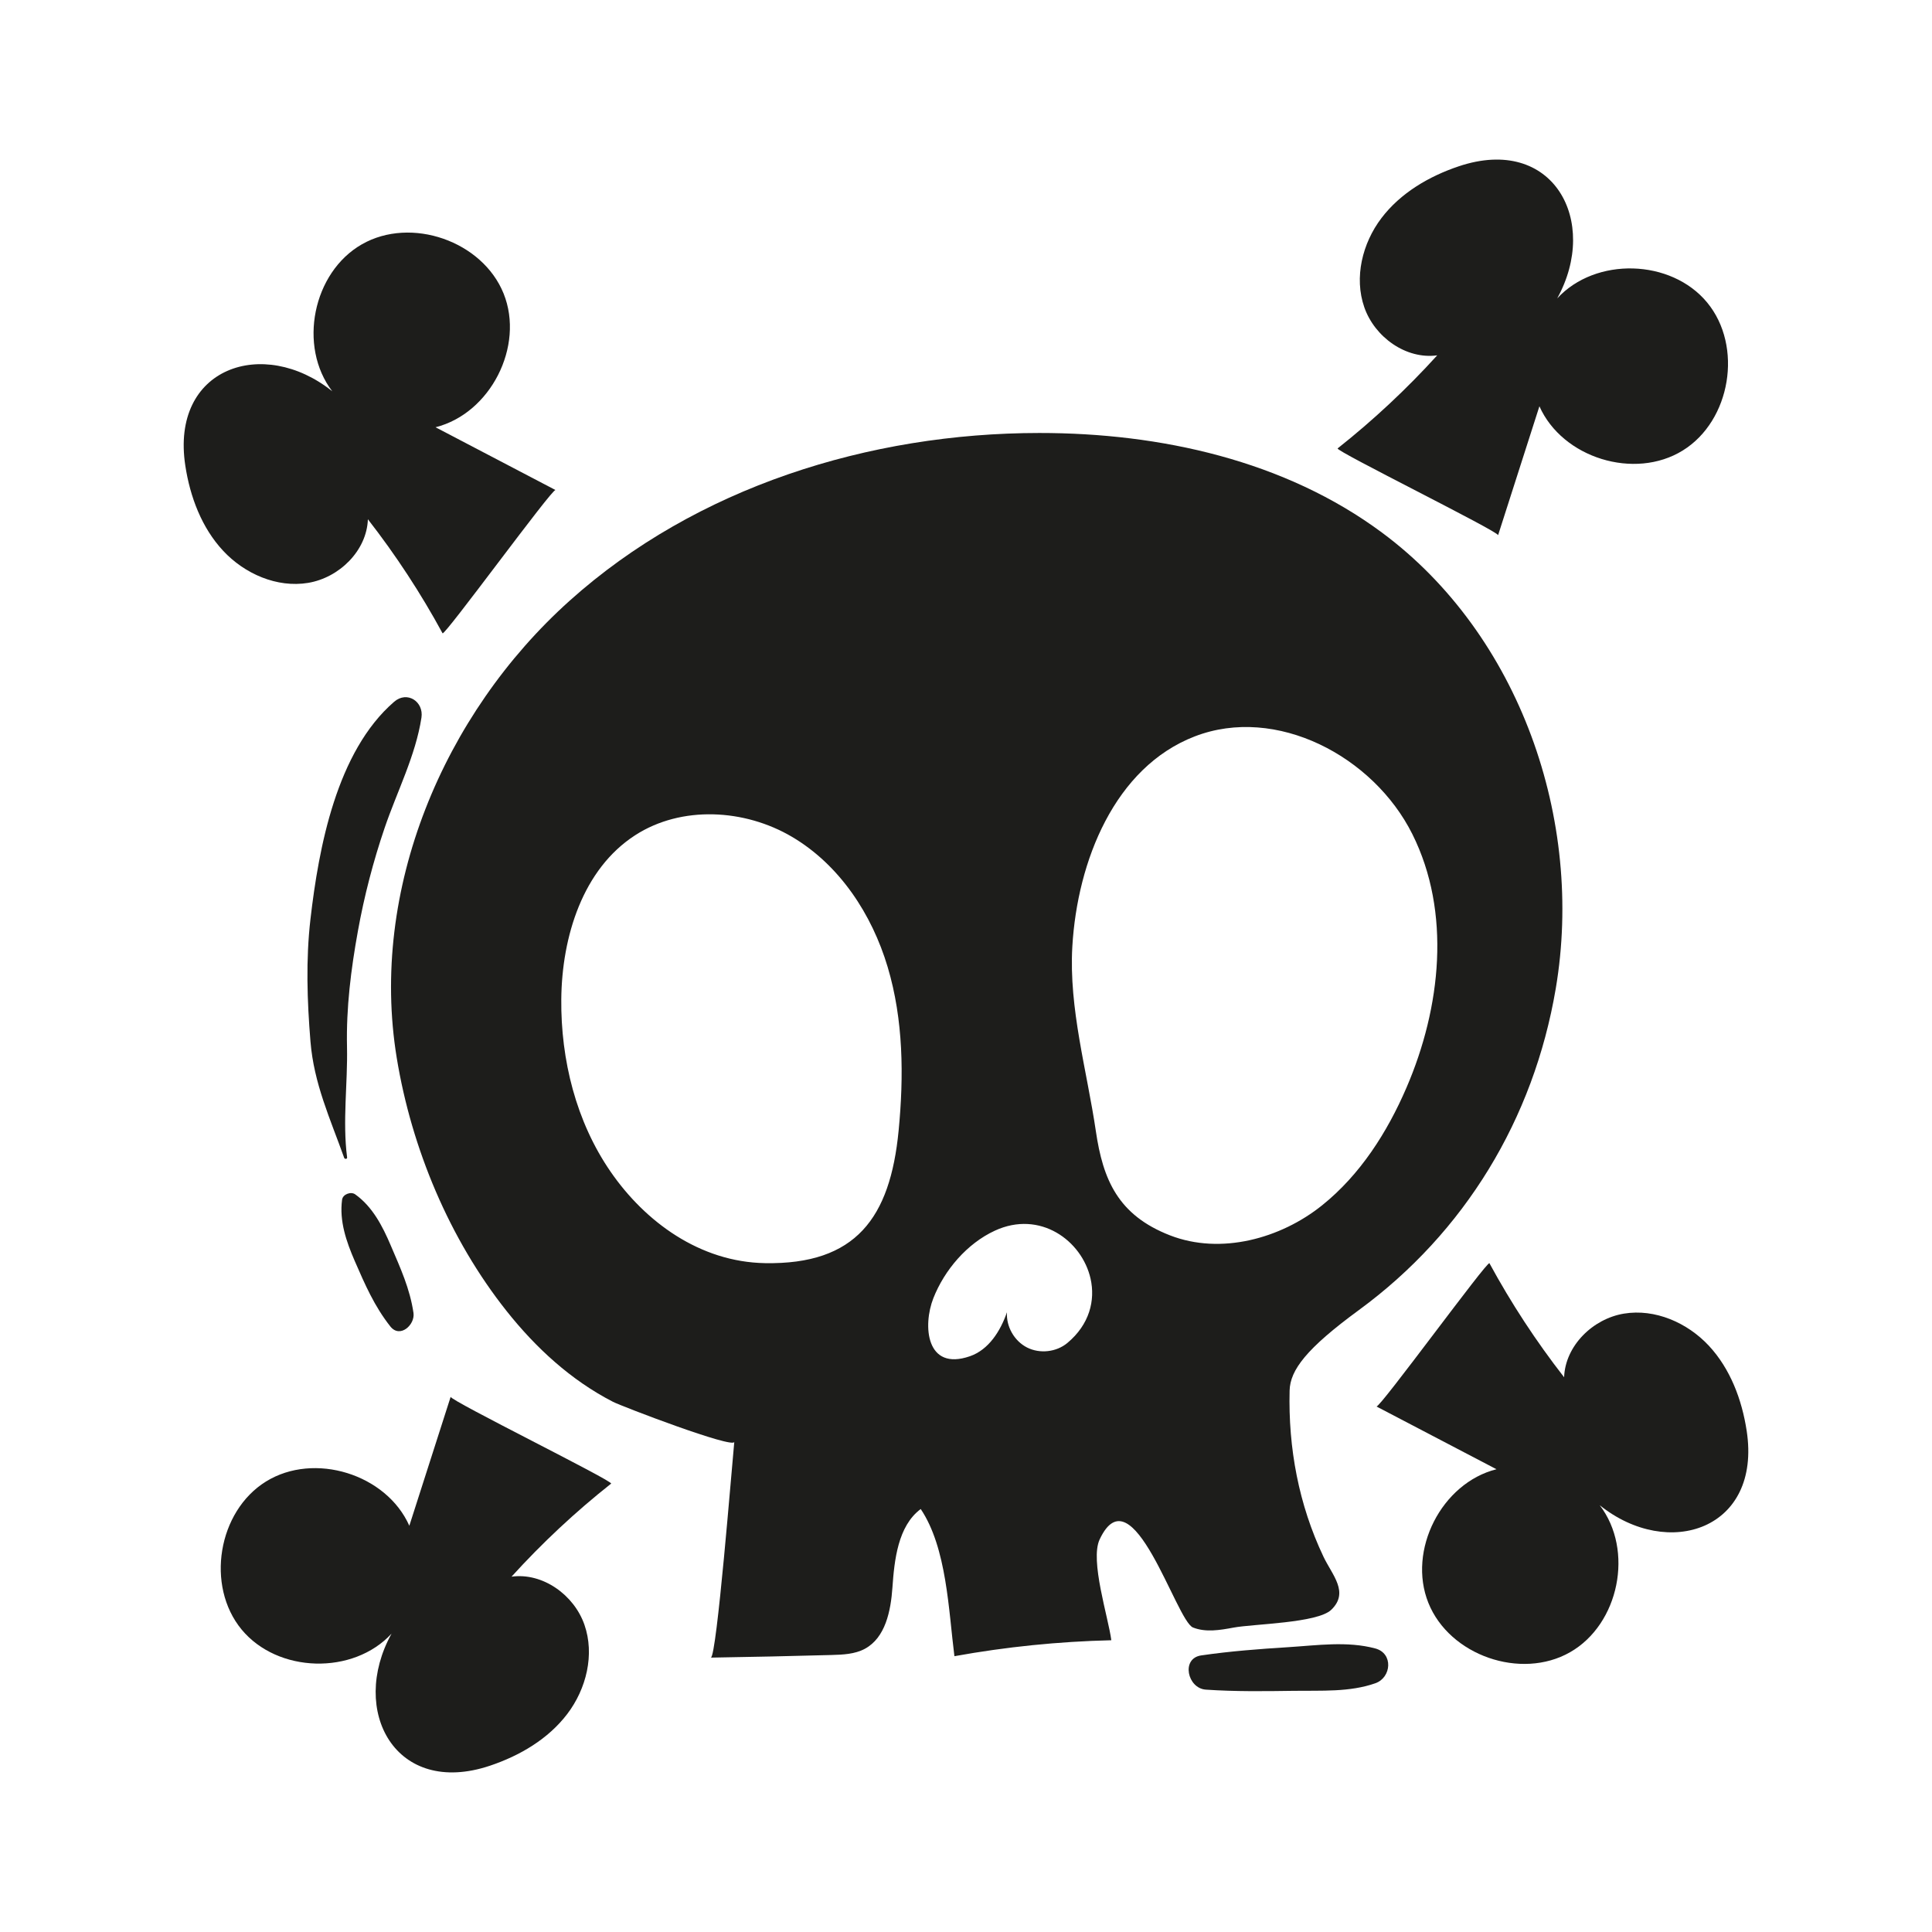 <?xml version="1.0" encoding="utf-8"?>
<!-- Generator: Adobe Illustrator 16.0.3, SVG Export Plug-In . SVG Version: 6.00 Build 0)  -->
<!DOCTYPE svg PUBLIC "-//W3C//DTD SVG 1.1//EN" "http://www.w3.org/Graphics/SVG/1.1/DTD/svg11.dtd">
<svg version="1.1" id="katman_1" xmlns="http://www.w3.org/2000/svg" xmlns:xlink="http://www.w3.org/1999/xlink" x="0px" y="0px"
	 width="283.46px" height="283.46px" viewBox="0 0 283.46 283.46" enable-background="new 0 0 283.46 283.46" xml:space="preserve">
<g>
	<path id="XMLID_121_" fill="#1D1D1B" d="M58.21,155.216c2.173,13.272,7.738,26.586,16.122,37.142
		c4.29,5.402,9.434,10.14,15.602,13.313c1.322,0.679,17.695,6.933,17.8,5.878c-0.344,3.441-2.579,31.654-3.444,31.654
		c5.894-0.093,11.788-0.223,17.683-0.383c1.679-0.047,3.432-0.113,4.914-0.909c3.025-1.627,3.809-5.561,4.049-8.989
		c0.281-3.998,0.796-9.028,4.151-11.521c3.829,5.693,4.085,14.864,4.944,21.593c7.596-1.377,15.305-2.158,23.021-2.341
		c-0.441-3.384-3.165-11.701-1.715-14.787c4.798-10.226,11.225,11.936,13.697,12.918c1.873,0.743,3.975,0.383,5.953,0.014
		c2.94-0.547,12.294-0.651,14.334-2.612c2.67-2.567,0.141-5.086-1.148-7.8c-3.622-7.628-5.17-15.914-4.963-24.355
		c0.074-3.013,2.444-6.167,10.188-11.839c15.467-11.336,25.607-27.961,28.857-47.132c4.195-24.745-5.299-51.91-25.443-66.883
		c-14.268-10.607-32.558-14.661-50.334-14.651c-24.941,0.009-50.335,7.952-68.898,24.608
		C65.017,104.786,54.176,130.606,58.21,155.216z M157.331,138.871c0.734-12.559,6.225-26.297,17.956-30.826
		c11.944-4.61,26.215,2.891,31.934,14.342c5.718,11.455,4.205,25.432-0.863,37.188c-2.831,6.572-6.804,12.793-12.385,17.27
		c-6.068,4.87-14.856,7.303-22.308,4.406c-7.649-2.974-9.837-8.188-10.88-15.271C159.479,157.094,156.801,147.969,157.331,138.871z
		 M136.942,190.466c1.623-4.123,4.932-8.019,9.027-9.907c6.609-3.05,12.772,1.444,14.037,7.046c0.714,3.178-0.147,6.713-3.4,9.431
		c-1.615,1.343-4.045,1.619-5.918,0.667c-1.873-0.953-3.085-3.079-2.946-5.175c-0.952,2.754-2.679,5.504-5.434,6.456
		C135.85,201.222,135.363,194.476,136.942,190.466z M93.191,122.543c6.79-4.385,16.066-3.867,23.025,0.245
		c6.96,4.109,11.71,11.342,14.021,19.09c2.313,7.742,2.385,15.994,1.604,24.04c-1.242,12.747-6.257,19.645-19.602,19.408
		c-9.54-0.166-17.568-6.035-22.659-13.425c-5.057-7.334-7.311-16.39-7.229-25.298C82.439,137.432,85.489,127.521,93.191,122.543z"/>
	<path id="XMLID_142_" fill="#1D1D1B" d="M57.268,194.613c1.418,1.803,3.651-0.256,3.398-1.978c-0.53-3.595-1.925-6.597-3.347-9.928
		c-1.205-2.828-2.664-5.66-5.205-7.474c-0.629-0.447-1.813-0.022-1.923,0.78c-0.424,3.146,0.623,6.152,1.865,9.019
		C53.561,188.486,54.927,191.644,57.268,194.613z"/>
	<path id="XMLID_143_" fill="#1D1D1B" d="M56.438,121.453c1.815-5.327,4.535-10.569,5.396-16.159
		c0.362-2.354-2.099-3.982-4.006-2.332c-8.437,7.298-11.063,21.367-12.278,31.891c-0.688,5.958-0.488,11.981,0.001,17.952
		c0.507,6.195,2.879,11.286,4.946,17.07c0.076,0.215,0.461,0.2,0.429-0.058c-0.691-5.368,0.101-10.833-0.014-16.23
		c-0.125-5.743,0.58-11.36,1.603-17.005C53.438,131.475,54.764,126.366,56.438,121.453z"/>
	<path id="XMLID_144_" fill="#1D1D1B" d="M176.918,247.901c4.328,0.296,8.612,0.236,12.95,0.174
		c3.949-0.058,8.162,0.219,11.926-1.113c2.365-0.836,2.653-4.383,0-5.099c-4.136-1.115-8.563-0.454-12.789-0.191
		c-4.292,0.269-8.511,0.588-12.766,1.208C173.236,243.318,174.222,247.72,176.918,247.901z"/>
	<path id="XMLID_145_" fill="#1D1D1B" d="M71.884,259.063c4.384-1.47,8.557-3.921,11.354-7.605s4.034-8.713,2.507-13.083
		c-1.521-4.365-6.114-7.676-10.694-7.049c4.484-4.939,9.378-9.511,14.611-13.651c0.425-0.339-23.704-12.227-23.54-12.741
		c-2.021,6.308-4.043,12.616-6.066,18.922c-3.373-7.592-13.964-10.863-21.028-6.493c-7.065,4.372-8.87,15.309-3.582,21.716
		c5.29,6.408,16.369,6.713,22.001,0.605C51.189,251.017,58.04,263.705,71.884,259.063z"/>
	<path id="XMLID_146_" fill="#1D1D1B" d="M196.257,65.789c-0.426,0.335,23.704,12.224,23.539,12.739
		c2.02-6.307,4.042-12.616,6.064-18.92c3.373,7.592,13.964,10.863,21.029,6.49c7.066-4.372,8.871-15.306,3.581-21.713
		c-5.288-6.409-16.369-6.715-21.999-0.605c6.255-11.333-0.596-24.025-14.439-19.382c-4.382,1.471-8.559,3.923-11.353,7.607
		c-2.798,3.684-4.034,8.713-2.509,13.081c1.521,4.367,6.114,7.678,10.696,7.05C206.382,57.076,201.489,61.646,196.257,65.789z"/>
	<path id="XMLID_147_" fill="#1D1D1B" d="M45.202,85.52c4.563-0.756,8.611-4.712,8.774-9.335
		c4.101,5.264,7.771,10.866,10.955,16.729c0.261,0.478,16.097-21.267,16.574-21.016c-5.868-3.07-11.737-6.141-17.604-9.211
		c8.057-2.024,13.088-11.899,9.99-19.611c-3.103-7.707-13.568-11.354-20.786-7.237c-7.217,4.116-9.411,14.98-4.354,21.572
		c-10.1-8.101-23.771-3.521-21.561,10.915c0.698,4.569,2.399,9.104,5.552,12.486C35.894,84.196,40.64,86.274,45.202,85.52z"/>
	<path id="XMLID_148_" fill="#1D1D1B" d="M238.259,192.733c-4.565,0.754-8.611,4.715-8.775,9.336
		c-4.104-5.264-7.77-10.864-10.956-16.729c-0.259-0.476-16.095,21.267-16.576,21.017c5.869,3.068,11.739,6.139,17.608,9.207
		c-8.059,2.027-13.089,11.904-9.99,19.611c3.097,7.71,13.566,11.355,20.784,7.24c7.217-4.116,9.41-14.98,4.354-21.573
		c10.1,8.104,23.771,3.52,21.563-10.911c-0.699-4.574-2.402-9.104-5.553-12.491C247.563,194.057,242.819,191.979,238.259,192.733z"
		/>
</g>
</svg>
